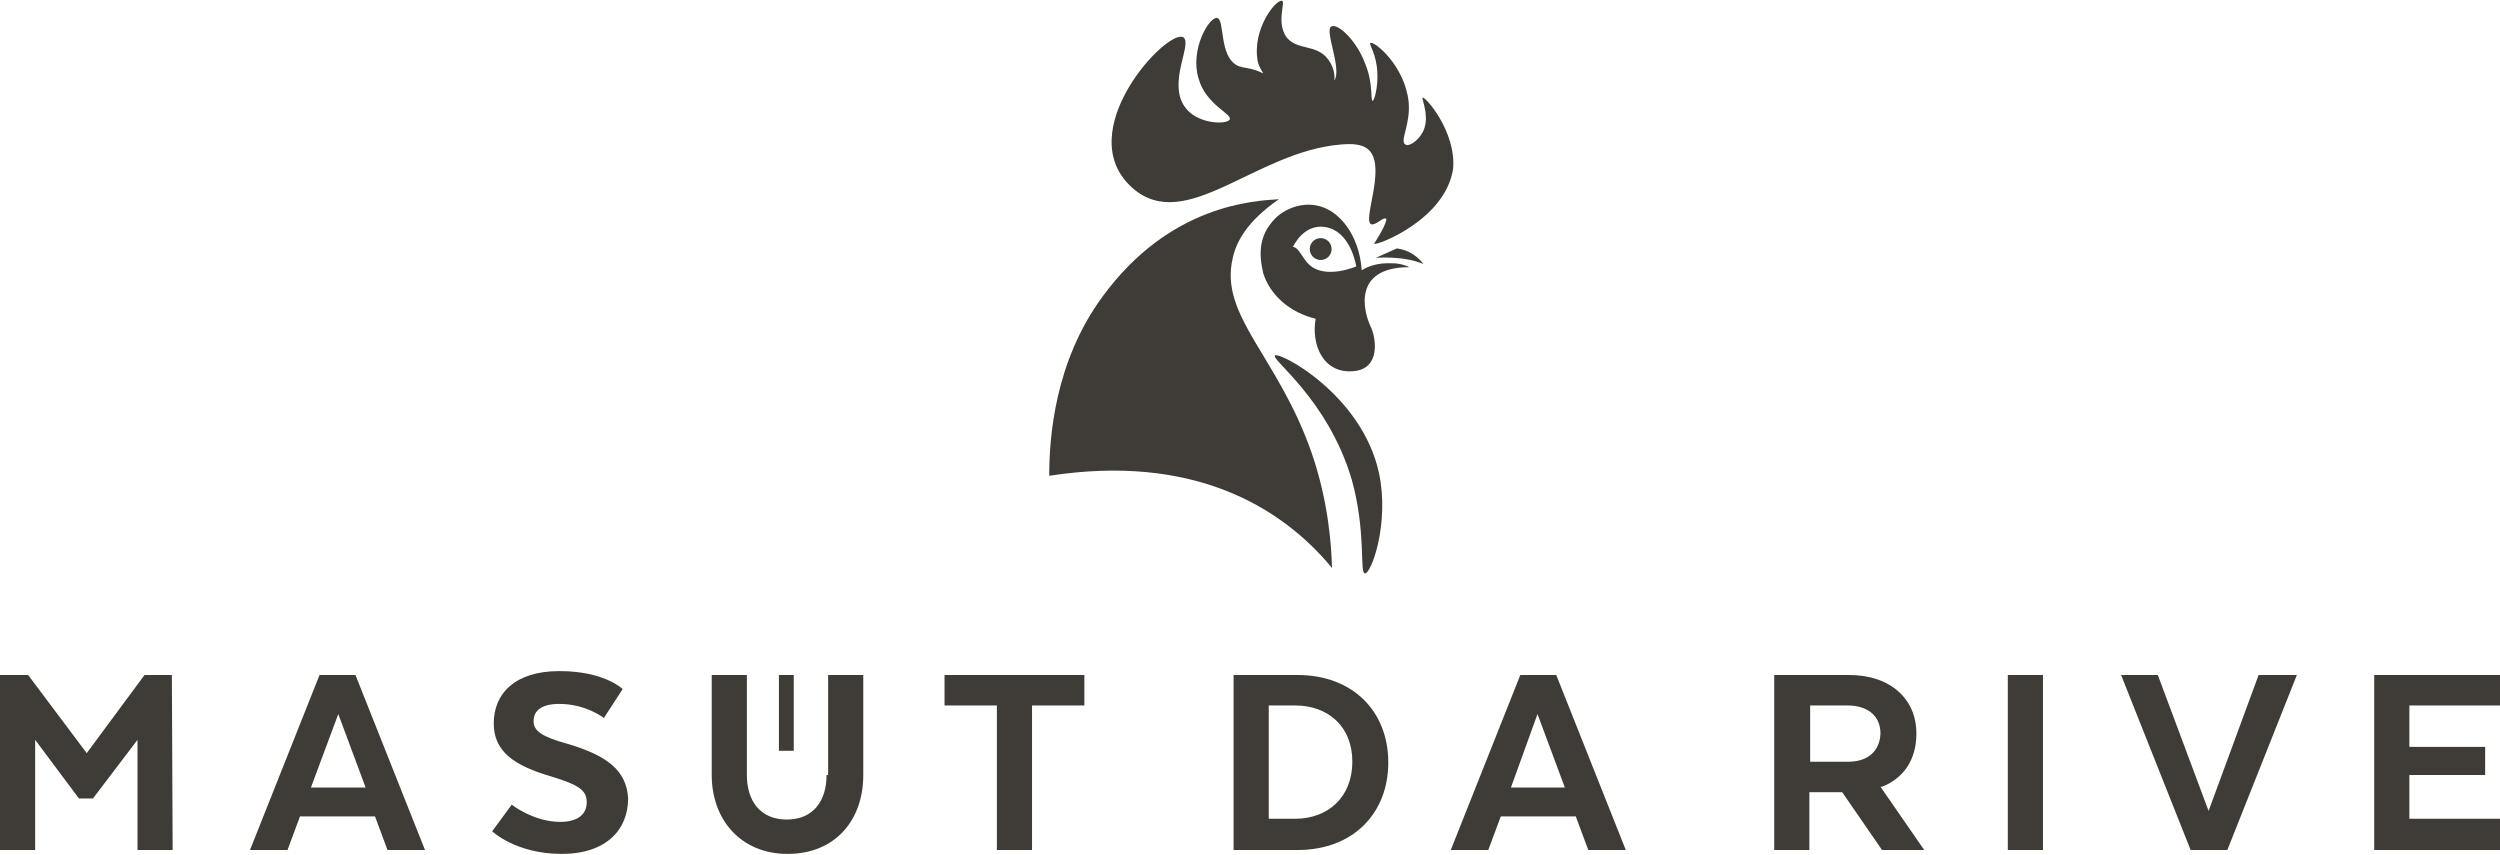 <svg xml:space="preserve" style="enable-background:new 0 0 320 109.4;" viewBox="0 0 320 109.4" y="0px" x="0px" xmlns:xlink="http://www.w3.org/1999/xlink" xmlns="http://www.w3.org/2000/svg" id="Icona_e_Logo_ES_JOB" version="1.1">
<style type="text/css">
	.st0{fill:#3F3C38;}
</style>
<g>
	<path d="M166.1,86.4h-8.2v22.4h8.2c7.1,0,11.6-4.7,11.6-11.2C177.7,91,173.1,86.4,166.1,86.4z M165.8,104.8h-3.4V90.3
		h3.4c4.1,0,7.3,2.6,7.3,7.2S169.9,104.8,165.8,104.8z" class="st0"></path>
	<path d="M194.6,86.4l-8.9,22.4h4.8l1.6-4.3h9.6l1.6,4.3h4.8l-8.9-22.4H194.6z M193.4,100.8l3.4-9.4l3.5,9.4H193.4z" class="st0"></path>
	<path d="M240.9,100.7c2.8-1.1,4.4-3.5,4.4-6.8c0-4.5-3.4-7.5-8.6-7.5h-9.6v22.4h4.5v-7.4h4.2l5.1,7.4h5.4l-5.6-8.1
		H240.9z M236.6,97.5h-4.9v-7.2h4.8c2.4,0,4.2,1.2,4.2,3.6C240.6,96.3,238.9,97.5,236.6,97.5z" class="st0"></path>
	<rect height="22.4" width="4.5" class="st0" y="86.4" x="257"></rect>
	<polygon points="282.7,103.8 276.2,86.4 271.5,86.4 280.4,108.8 285.1,108.8 294,86.4 289.1,86.4" class="st0"></polygon>
	<polygon points="320,90.3 320,86.4 303.9,86.4 303.9,108.8 320,108.8 320,104.8 308.4,104.8 308.4,99.2 318.1,99.2 
		318.1,95.6 308.4,95.6 308.4,90.3" class="st0"></polygon>
	<polygon points="18.5,86.4 11.1,96.4 3.6,86.4 0,86.4 0,108.8 4.5,108.8 4.5,94.7 10.1,102.2 11.9,102.2 17.6,94.7 
		17.6,108.8 22.1,108.8 22,86.4" class="st0"></polygon>
	<path d="M40.9,86.4L32,108.8h4.8l1.6-4.3H48l1.6,4.3h4.8l-8.9-22.4H40.9z M39.8,100.8l3.5-9.4l3.5,9.4H39.8z" class="st0"></path>
	<path d="M72.6,95.2c-3.2-0.9-4.3-1.6-4.3-2.9c0-1.4,1.1-2.2,3.3-2.2c3.4,0,5.7,1.8,5.7,1.8l2.4-3.7
		c0,0-2.3-2.3-8.1-2.3c-5.6,0-8.4,2.8-8.4,6.7c0,3.6,2.6,5.4,7.4,6.8c3.6,1.1,4.5,1.8,4.5,3.3s-1.1,2.5-3.4,2.5
		c-3.4,0-6.2-2.2-6.2-2.2l-2.5,3.4c0,0,3,2.9,8.9,2.9c5.8,0,8.5-3.2,8.5-7.1C80.2,98.6,77.7,96.7,72.6,95.2z" class="st0"></path>
	<polygon points="120.9,90.3 127.6,90.3 127.6,108.8 132.1,108.8 132.1,90.3 138.8,90.3 138.8,86.4 120.9,86.4" class="st0"></polygon>
	<path d="M105.8,99.2c0,3.2-1.6,5.7-5.1,5.7c-3.4,0-5.1-2.4-5.1-5.7V86.4h-4.5v12.8c0,5.8,3.8,10.1,9.7,10.1
		c6.1,0,9.7-4.3,9.7-10.1V86.4H106v12.8C106,99.2,105.8,99.2,105.8,99.2z" class="st0"></path>
	<rect height="9.7" width="1.9" class="st0" y="86.4" x="99.7"></rect>
	<path d="M174.3,34.6c-0.3-4.5-2.9-7.8-5.8-8.3c-1.9-0.4-4.5,0.4-5.9,2.4c-2,2.5-1,5.7-0.9,6.3c0.9,2.8,3.4,5,6.7,5.8
		c-0.6,3.5,1.1,7.1,4.9,6.7c3.4-0.3,2.9-4.2,2.1-5.8c-0.8-1.7-2.4-7.5,5-7.5c-0.4-0.2-1.2-0.5-2.2-0.5
		C176.2,33.6,174.9,34.2,174.3,34.6z M167.6,33.9c-0.9-0.8-1.3-2.2-2.1-2.3c0,0,1.5-3.4,4.7-2.4c2.8,0.9,3.4,4.9,3.4,4.9
		S169.7,35.8,167.6,33.9z" class="st0"></path>
	<path d="M178.8,31.8l-2.7,1.2c0,0,3.6-0.3,6.1,0.8C182.2,33.8,181.1,32.1,178.8,31.8z" class="st0"></path>
	
		<ellipse ry="1.4" rx="1.4" cy="31.8" cx="169.1" class="st0" transform="matrix(8.531620e-02 -0.996 0.996 8.531620e-02 122.948 197.589)"></ellipse>
	<path d="M182.1,12.5c-0.2,0.1,1.1,2.7-0.1,4.6c-0.6,1-1.7,1.7-2.1,1.4c-0.8-0.4,0.7-2.6,0.4-5.5
		c-0.5-4.6-4.4-7.8-4.9-7.5c-0.2,0.2,0.8,1.4,0.9,3.8c0.1,1.9-0.4,3.6-0.6,3.6c-0.3,0,0.1-2.1-0.9-4.6c-1.1-3.1-3.6-5.4-4.4-4.9
		c-0.9,0.5,1.4,5.4,0.4,6.9c0.1-0.9-0.2-1.9-0.8-2.7c-1.5-2-3.9-1.1-5.3-2.8c-1.4-1.9-0.1-4.6-0.6-4.7c-0.8-0.2-3.9,3.7-3.1,7.8
		c0.1,0.5,0.4,1,0.7,1.5c-1.6-0.8-2.4-0.6-3.3-1c-2.4-1.2-1.6-5.9-2.6-6.1s-3.5,4-2.4,7.7c0.9,3.4,4.4,4.6,4,5.3s-4.3,0.6-5.8-1.7
		c-2.1-3.1,1-7.9-0.1-8.8c-1.9-1.4-14.7,12.1-6.5,19.3c6.8,5.9,15.7-4.7,26.6-5.6c1.2-0.1,2.9-0.2,3.8,0.9c1.9,2.4-1,8.8,0.1,9.3
		c0.6,0.2,1.6-1,1.9-0.7c0.1,0,0.1,0.2-0.3,1.1c-0.6,1.2-1.2,2-1.2,2.1c0.2,0.3,9.1-3,10.1-9.6C186.4,16.8,182.4,12.3,182.1,12.5z" class="st0"></path>
	<path d="M174.7,73.4c0.8,0.1,3.2-6.4,1.8-12.9c-2.2-10-12.7-15.5-13.3-15s6.7,5.5,9.8,15.8
		C174.9,68.1,174,73.3,174.7,73.4z" class="st0"></path>
	<path d="M170.5,72.7c-0.1-3.2-0.5-8.6-2.6-14.7c-4.3-12.4-11.9-17.6-10.1-25c0.4-1.9,1.7-4.6,5.9-7.5
		c-3.2,0.2-14,0.7-22.6,12.5c-6.1,8.3-6.8,18-6.8,22.9C152.4,58.1,163.8,64.6,170.5,72.7z" class="st0"></path>
</g>
</svg>
